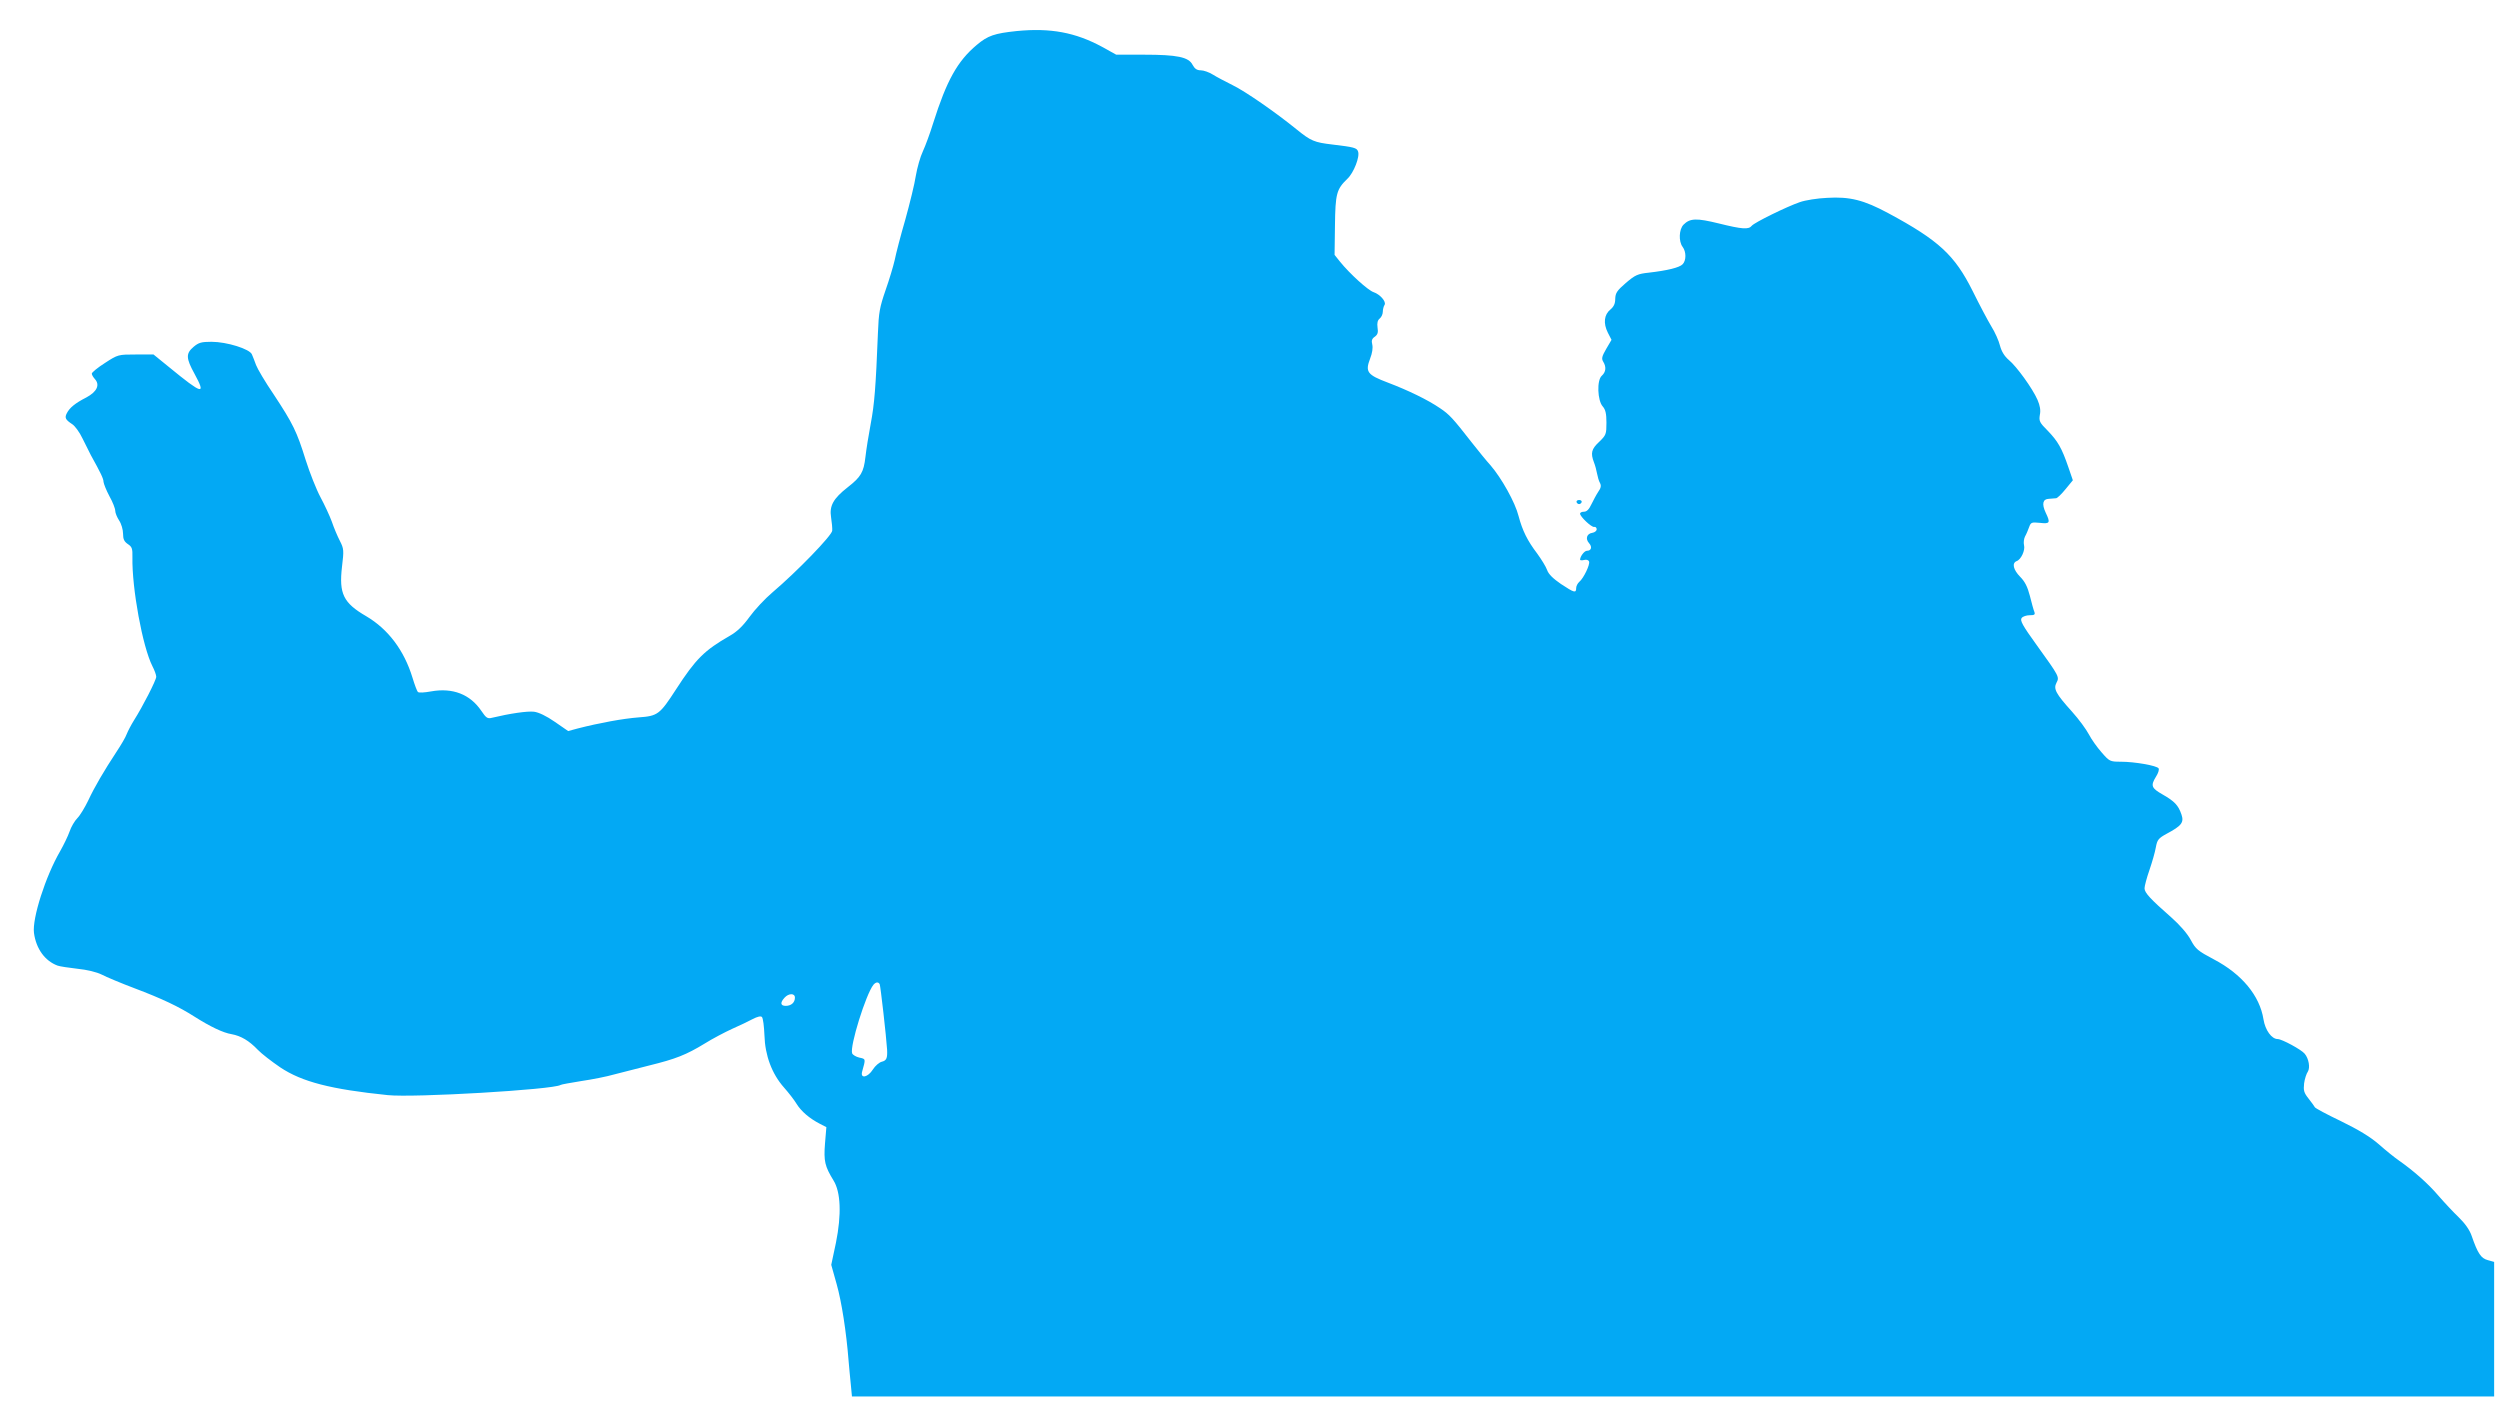 <?xml version="1.0" standalone="no"?>
<!DOCTYPE svg PUBLIC "-//W3C//DTD SVG 20010904//EN"
 "http://www.w3.org/TR/2001/REC-SVG-20010904/DTD/svg10.dtd">
<svg version="1.0" xmlns="http://www.w3.org/2000/svg"
 width="1280pt" height="718pt" viewBox="0 0 1280 718"
 preserveAspectRatio="xMidYMid meet">
<g transform="translate(0,718) scale(0.1,-0.1)"
fill="#03a9f4" stroke="none">
<path d="M5205 7021 c-113 -12 -147 -23 -204 -71 -99 -83 -154 -182 -223 -400
-16 -52 -40 -117 -53 -145 -13 -27 -29 -84 -36 -125 -6 -41 -31 -142 -54 -225
-24 -82 -48 -175 -54 -206 -7 -31 -28 -101 -47 -155 -30 -87 -35 -114 -39
-219 -11 -278 -18 -365 -37 -465 -11 -58 -23 -134 -27 -170 -9 -78 -23 -102
-91 -155 -74 -58 -94 -95 -85 -153 4 -26 7 -57 6 -69 -1 -24 -180 -209 -306
-316 -38 -32 -91 -89 -117 -125 -34 -47 -64 -76 -101 -97 -131 -75 -175 -119
-276 -275 -83 -128 -93 -136 -191 -143 -79 -6 -200 -28 -313 -57 l-48 -13 -68
47 c-43 30 -83 49 -107 52 -34 4 -123 -9 -215 -31 -23 -6 -30 -1 -55 36 -57
84 -146 119 -257 99 -33 -6 -63 -8 -67 -3 -5 4 -17 37 -28 73 -43 141 -125
249 -237 315 -117 68 -140 115 -124 253 10 84 10 92 -11 133 -12 23 -31 68
-41 98 -11 30 -37 86 -58 125 -21 39 -55 125 -76 191 -45 145 -65 186 -164
336 -43 63 -83 131 -90 150 -7 19 -16 43 -21 54 -10 28 -129 65 -207 65 -52 0
-66 -4 -92 -26 -40 -34 -39 -58 5 -138 61 -112 41 -106 -130 34 l-80 65 -90 0
c-90 0 -92 0 -158 -43 -38 -24 -68 -49 -68 -55 0 -6 7 -18 16 -28 27 -30 10
-65 -44 -94 -57 -29 -86 -53 -100 -81 -12 -23 -7 -33 28 -56 14 -9 38 -42 53
-74 16 -33 35 -70 42 -84 51 -92 65 -121 65 -137 1 -10 14 -43 30 -73 17 -30
30 -64 30 -75 0 -11 9 -33 20 -50 11 -16 20 -47 20 -67 0 -29 6 -41 25 -54 21
-14 24 -23 23 -67 -3 -159 52 -458 102 -557 11 -21 20 -46 20 -55 0 -17 -69
-152 -114 -223 -15 -24 -31 -55 -37 -70 -5 -15 -29 -56 -53 -92 -63 -96 -112
-179 -145 -250 -17 -35 -41 -75 -55 -89 -14 -14 -32 -45 -40 -69 -8 -23 -30
-68 -48 -100 -75 -129 -144 -345 -134 -419 11 -81 56 -143 121 -167 11 -4 57
-11 101 -16 50 -5 99 -17 125 -30 23 -12 99 -44 168 -70 138 -52 227 -94 308
-146 79 -50 145 -82 189 -89 48 -9 89 -33 134 -80 19 -20 71 -60 115 -90 111
-74 258 -112 550 -142 133 -14 847 28 885 52 4 3 52 11 106 20 55 8 131 23
169 34 39 10 120 31 180 46 134 33 188 54 283 112 40 25 103 58 140 75 37 16
84 39 105 50 25 13 42 17 48 11 6 -6 11 -48 13 -94 3 -103 38 -197 100 -267
23 -26 52 -63 64 -83 24 -39 66 -75 120 -103 l33 -17 -7 -84 c-7 -90 -1 -116
43 -188 38 -60 42 -176 13 -320 l-24 -113 28 -100 c25 -89 49 -241 61 -394 3
-30 7 -83 11 -117 l6 -63 4204 0 4204 0 0 345 0 344 -32 9 c-35 9 -52 34 -83
124 -10 30 -34 64 -66 95 -27 26 -75 77 -106 113 -53 62 -126 126 -203 180
-19 13 -64 49 -100 81 -45 39 -105 75 -195 119 -71 34 -131 66 -133 71 -2 4
-16 24 -32 44 -24 30 -27 42 -23 78 3 23 12 50 19 60 13 20 5 67 -16 92 -17
21 -117 75 -138 75 -31 0 -64 45 -73 101 -19 121 -111 232 -254 307 -81 43
-93 52 -118 99 -17 32 -56 77 -99 115 -108 95 -138 127 -138 150 0 11 11 53
25 93 14 41 29 93 33 117 7 38 13 46 55 69 77 41 90 58 76 99 -16 47 -35 67
-96 102 -58 33 -63 45 -34 92 11 17 17 36 13 42 -9 14 -122 34 -194 34 -55 0
-58 2 -98 48 -23 26 -52 67 -65 92 -13 25 -51 77 -86 116 -84 93 -96 117 -80
148 16 30 15 32 -101 193 -73 101 -87 127 -77 139 6 8 25 14 41 14 24 0 29 3
24 17 -4 9 -14 46 -23 82 -12 47 -26 74 -50 98 -35 36 -43 70 -18 80 23 8 45
56 38 82 -3 12 -1 32 5 44 7 12 16 34 21 48 9 25 13 26 55 22 52 -6 55 0 30
52 -21 45 -15 70 16 71 14 1 30 2 37 3 6 0 28 21 49 47 l37 45 -23 67 c-34 99
-54 133 -105 186 -43 43 -46 50 -41 82 5 23 1 47 -12 77 -26 59 -107 171 -147
204 -22 19 -37 43 -45 73 -6 25 -26 70 -45 100 -18 30 -61 111 -95 180 -92
184 -173 259 -431 398 -126 68 -198 86 -314 79 -49 -2 -112 -12 -140 -22 -67
-23 -232 -104 -246 -121 -16 -20 -48 -18 -169 12 -114 28 -147 27 -180 -6 -24
-24 -26 -86 -5 -114 19 -25 19 -70 0 -89 -16 -17 -78 -32 -173 -43 -57 -6 -70
-12 -118 -53 -45 -39 -53 -51 -54 -81 0 -24 -7 -40 -25 -55 -32 -26 -37 -70
-13 -118 l19 -37 -27 -46 c-22 -38 -25 -50 -16 -65 17 -27 15 -53 -7 -73 -26
-23 -22 -127 5 -157 14 -16 19 -36 19 -83 0 -59 -2 -64 -37 -98 -40 -37 -45
-58 -27 -105 6 -15 13 -41 16 -58 3 -16 9 -38 15 -48 7 -13 5 -26 -9 -45 -10
-15 -25 -44 -35 -64 -12 -26 -24 -38 -38 -38 -11 0 -20 -4 -20 -10 0 -15 58
-70 72 -68 7 2 13 -4 13 -12 0 -8 -10 -16 -22 -18 -29 -4 -37 -31 -17 -53 17
-19 12 -39 -11 -39 -13 0 -35 -29 -35 -46 0 -3 9 -4 21 -1 12 3 22 0 25 -8 6
-15 -28 -86 -50 -104 -9 -8 -16 -22 -16 -32 0 -27 -10 -24 -78 21 -41 28 -64
51 -71 72 -6 17 -29 54 -50 83 -51 67 -76 118 -96 193 -17 69 -87 194 -143
259 -21 23 -64 76 -97 118 -96 123 -114 143 -162 175 -63 43 -162 91 -267 131
-106 40 -117 55 -91 123 11 28 15 55 11 72 -5 20 -2 30 13 40 15 11 18 22 14
47 -3 23 0 37 11 46 9 7 16 23 16 35 0 11 4 28 9 35 10 16 -23 54 -56 65 -28
9 -122 94 -172 156 l-28 35 2 150 c2 164 8 186 64 240 32 30 65 114 54 140 -6
18 -21 22 -131 35 -93 11 -110 18 -184 78 -107 87 -263 195 -327 226 -36 18
-82 42 -101 54 -19 12 -47 22 -62 22 -20 0 -31 8 -42 28 -20 40 -79 52 -249
52 l-142 0 -72 40 c-137 74 -264 98 -438 81z m-701 -4880 c4 -7 34 -270 38
-336 2 -43 -3 -55 -27 -61 -13 -3 -34 -21 -46 -40 -25 -40 -65 -49 -55 -11 19
67 19 65 -14 72 -17 4 -34 14 -37 22 -13 35 70 302 109 351 12 14 25 16 32 3z
m-434 -69 c0 -25 -19 -42 -47 -42 -27 0 -30 16 -6 42 21 23 53 24 53 0z"/>
<path d="M8072 4609 c2 -6 8 -10 13 -10 5 0 11 4 13 10 2 6 -4 11 -13 11 -9 0
-15 -5 -13 -11z"/>
</g>
</svg>
